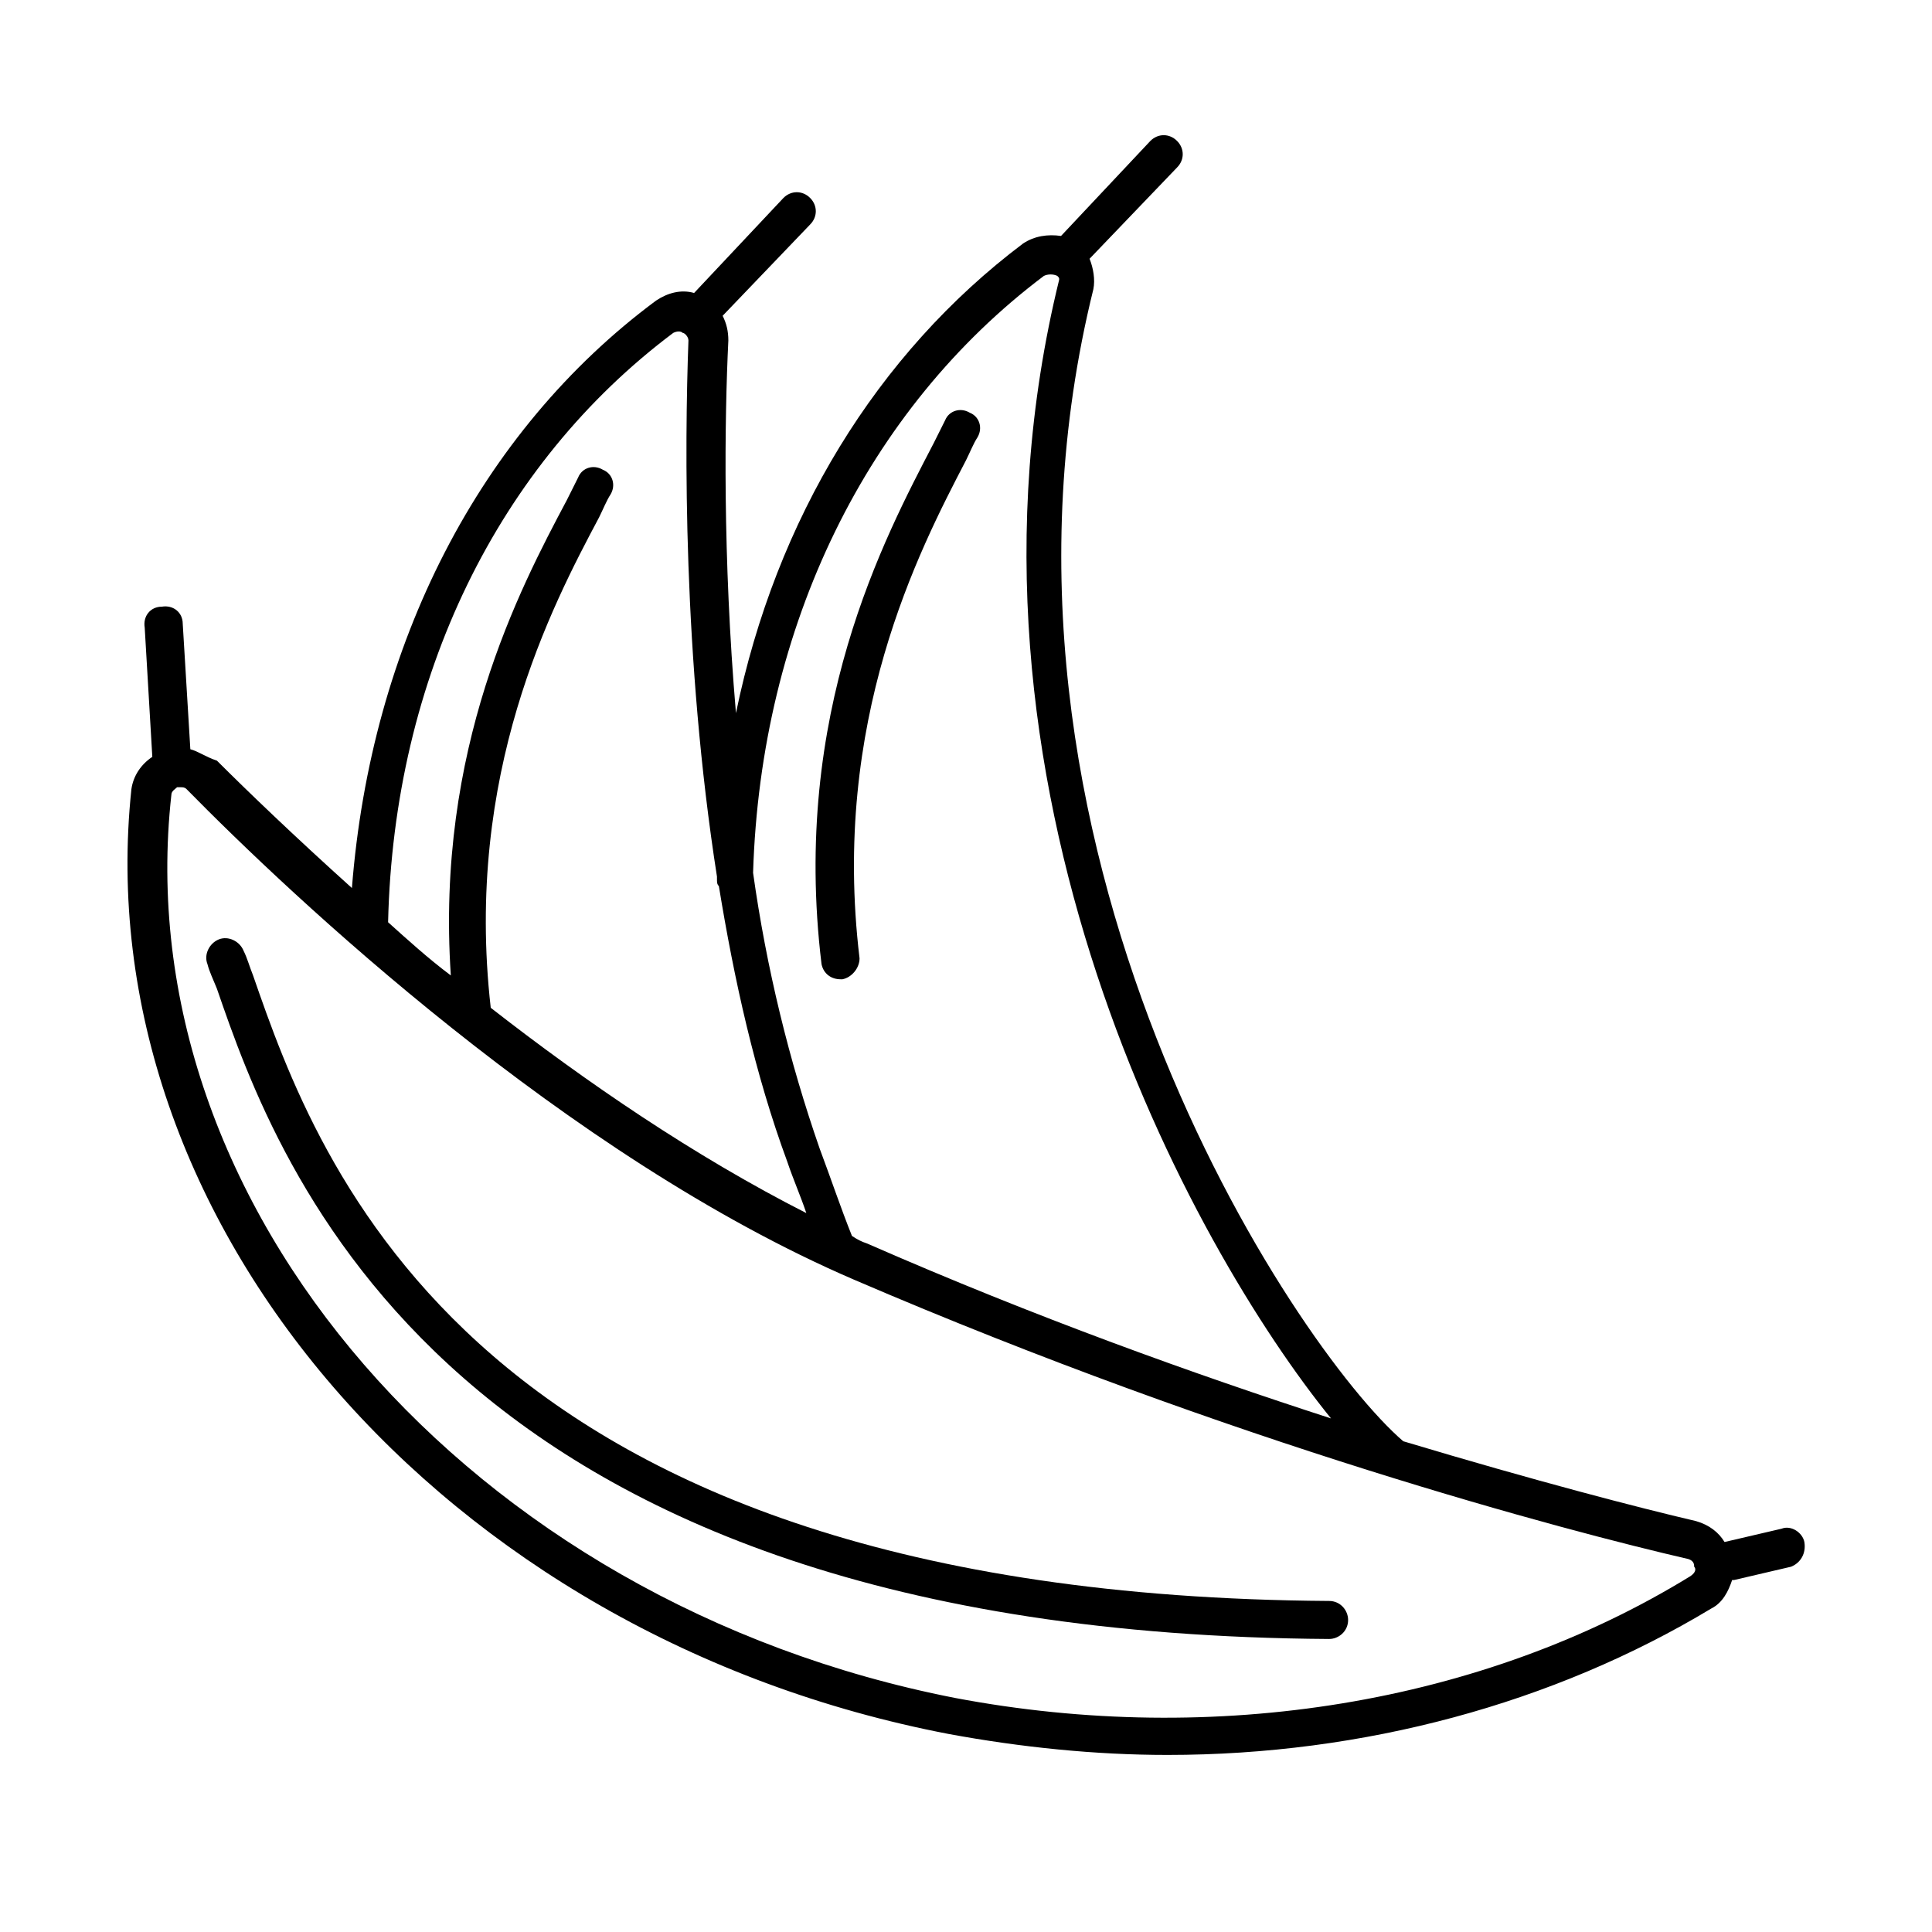 <?xml version="1.0" encoding="UTF-8"?>
<!-- Uploaded to: ICON Repo, www.iconrepo.com, Generator: ICON Repo Mixer Tools -->
<svg fill="#000000" width="800px" height="800px" version="1.1" viewBox="144 144 512 512" xmlns="http://www.w3.org/2000/svg">
 <g>
  <path d="m622.18 552.65c-0.504-2.519-3.527-4.535-6.047-3.527l-15.113 3.527c-1.512-2.519-4.031-4.535-7.559-5.543-15.113-3.527-42.32-10.578-77.586-21.16-28.719-24.688-118.39-158.7-82.121-305.31 0.504-2.519 0-5.543-1.008-8.062l23.176-24.18c2.016-2.016 2.016-5.039 0-7.055s-5.039-2.016-7.055 0l-23.68 25.191c-3.527-0.504-7.055 0-10.078 2.016-38.793 29.223-65.496 73.051-76.074 124.44-3.527-41.312-3.023-78.09-2.016-98.746 0-2.519-0.504-4.535-1.512-6.551l23.176-24.184c2.016-2.016 2.016-5.039 0-7.055s-5.039-2.016-7.055 0l-23.68 25.191c-3.527-1.008-7.055 0-10.078 2.016-46.855 34.762-75.57 91.191-80.609 155.68-15.113-13.602-27.711-25.695-35.77-33.754-3.016-1.008-5.031-2.519-7.047-3.023l-2.016-33.25c0-3.023-2.519-5.039-5.543-4.535-3.023 0-5.039 2.519-4.535 5.543l2.016 34.258c-3.023 2.016-5.039 5.039-5.543 8.566-12.09 114.36 82.625 224.7 216.64 250.39 19.145 3.527 38.793 5.543 57.938 5.543 51.891 0 102.27-13.602 144.09-38.793 3.023-1.512 4.535-4.535 5.543-7.559h0.504l15.113-3.527c2.519-1.008 4.031-3.527 3.527-6.551zm-201.52-335.54c1.008-0.504 2.519-0.504 3.527 0 0.504 0.504 0.504 0.504 0.504 1.008-32.746 133.51 35.266 256.44 72.043 301.78-35.77-11.586-78.09-26.703-122.93-46.352-1.512-0.504-2.519-1.008-4.031-2.016-3.023-7.559-5.543-15.113-8.566-23.176-8.062-23.176-14.105-47.863-17.633-73.051 2.016-65.496 30.23-122.93 77.086-158.2zm-98.246 15.113c1.008-0.504 2.016-0.504 2.519 0 0.504 0 1.512 1.008 1.512 2.016-1.008 27.207-1.512 84.137 7.559 142.07v0.504c0 1.008 0 1.512 0.504 2.016 4.031 24.688 9.574 49.879 18.137 73.051 1.512 4.535 3.527 9.07 5.039 13.602-29.727-15.113-58.441-34.762-83.633-54.41-7.055-61.969 16.121-106.3 28.719-129.98 1.008-2.016 2.016-4.535 3.023-6.047 1.512-2.519 0.504-5.543-2.016-6.551-2.519-1.512-5.543-0.504-6.551 2.016-1.008 2.016-2.016 4.031-3.023 6.047-12.594 23.68-34.762 66-30.73 125.95-6.047-4.535-11.586-9.574-16.625-14.105 1.508-64.992 29.219-121.42 75.566-156.18zm269.54 329.49c-54.914 33.754-125.95 45.344-194.97 32.242-128.47-25.191-219.66-130.49-207.57-239.31 0-1.008 1.008-1.512 1.512-2.016h1.008c0.504 0 1.008 0 1.512 0.504 27.711 28.215 100.76 97.234 176.84 129.98 100.76 43.328 188.43 66.504 221.17 74.059 1.512 0.504 1.512 1.512 1.512 2.016 0.504 0.504 0.504 1.512-1.008 2.519z"/>
  <path d="m496.23 568.27c-227.72-1.512-268.03-116.38-285.16-165.75-1.008-2.519-1.512-4.535-2.519-6.551-1.008-2.519-4.031-4.031-6.551-3.023-2.519 1.008-4.031 4.031-3.023 6.551 0.504 2.016 1.512 4.031 2.519 6.551 16.121 46.855 59.953 170.79 294.73 172.3 2.519 0 5.039-2.016 5.039-5.039 0-2.519-2.016-5.039-5.039-5.039z"/>
  <path d="m366.75 403.52h0.504c2.519-0.504 4.535-3.023 4.535-5.543-7.559-62.977 15.617-107.82 28.215-132 1.008-2.016 2.016-4.535 3.023-6.047 1.512-2.519 0.504-5.543-2.016-6.551-2.519-1.512-5.543-0.504-6.551 2.016l-3.023 6.047c-13.098 25.191-37.785 71.539-29.727 138.04 0.504 2.527 2.519 4.035 5.039 4.035z"/>
 </g>
</svg>